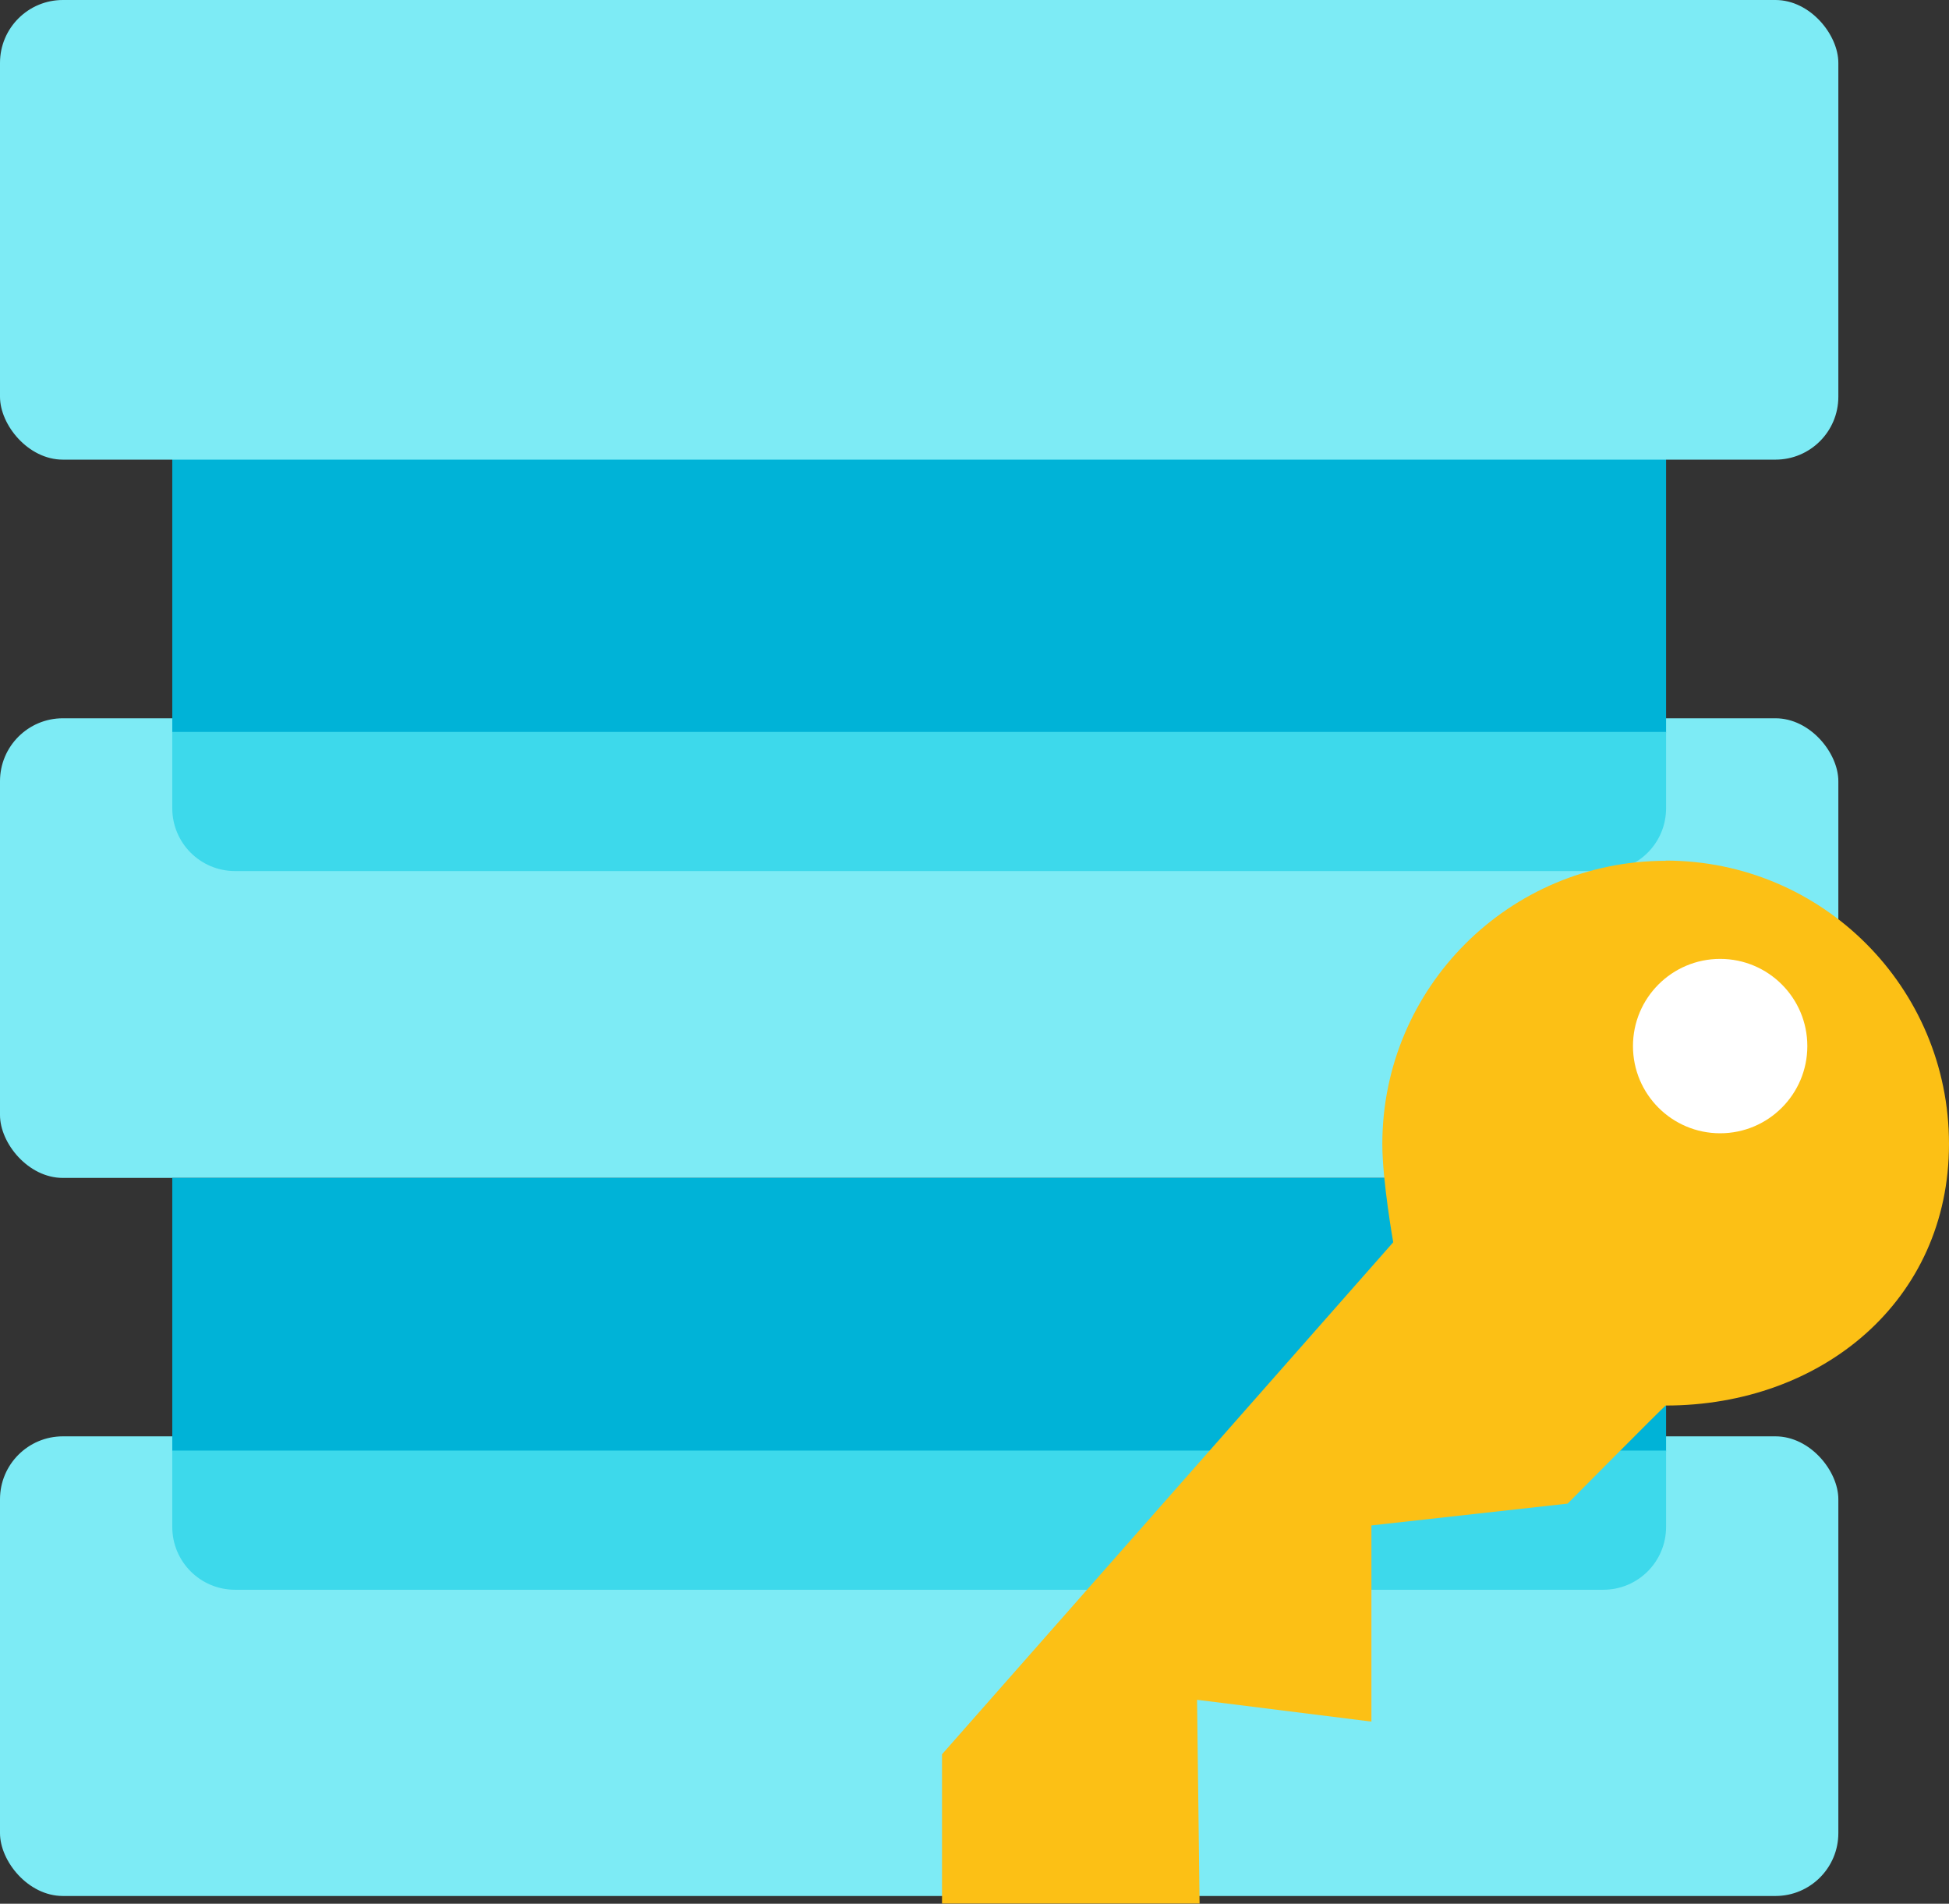 <?xml version="1.0" encoding="UTF-8"?><svg id="Layer_1" xmlns="http://www.w3.org/2000/svg" viewBox="0 0 93 90.83"><rect x="0" y="0" width="93" height="90.83" fill="#333333" stroke="none"/><defs><style>.cls-1{fill:#fff;}.cls-2{fill:#00b3d7;}.cls-3{fill:#3dd9eb;}.cls-4{fill:#7debf5;}.cls-5{fill:#fcc015;}</style></defs><rect class="cls-4" y="34.27" width="87.72" height="21.93" rx="3" ry="3"/><rect class="cls-4" y="68.53" width="87.72" height="21.93" rx="3" ry="3"/><rect class="cls-2" x="8.22" y="56.2" width="71.28" height="13.06"/><rect class="cls-2" x="8.22" y="21.73" width="71.28" height="13.23"/><path class="cls-3" d="M8.22,34.92H79.5v3.64c0,1.66-1.34,3-3,3H11.22c-1.66,0-3-1.34-3-3v-3.64h0Z"/><path class="cls-3" d="M8.22,69.21H79.5v3.64c0,1.66-1.34,3-3,3H11.22c-1.66,0-3-1.34-3-3v-3.64h0Z"/><rect class="cls-4" width="87.72" height="21.93" rx="3" ry="3"/><path class="cls-5" d="M79.48,41.07c-7.46,0-13.52,6.05-13.52,13.52,0,1.75,.52,4.68,.52,4.68l-21.53,24.43v7.12h12.29l-.12-9.72,8.32,1.04v-9.36l9.36-1.04s4.64-4.68,4.68-4.68c7.46,0,13.52-5.01,13.52-12.48s-6.05-13.52-13.52-13.52Z"/><circle class="cls-1" cx="82.08" cy="49.91" r="4.16"/></svg>